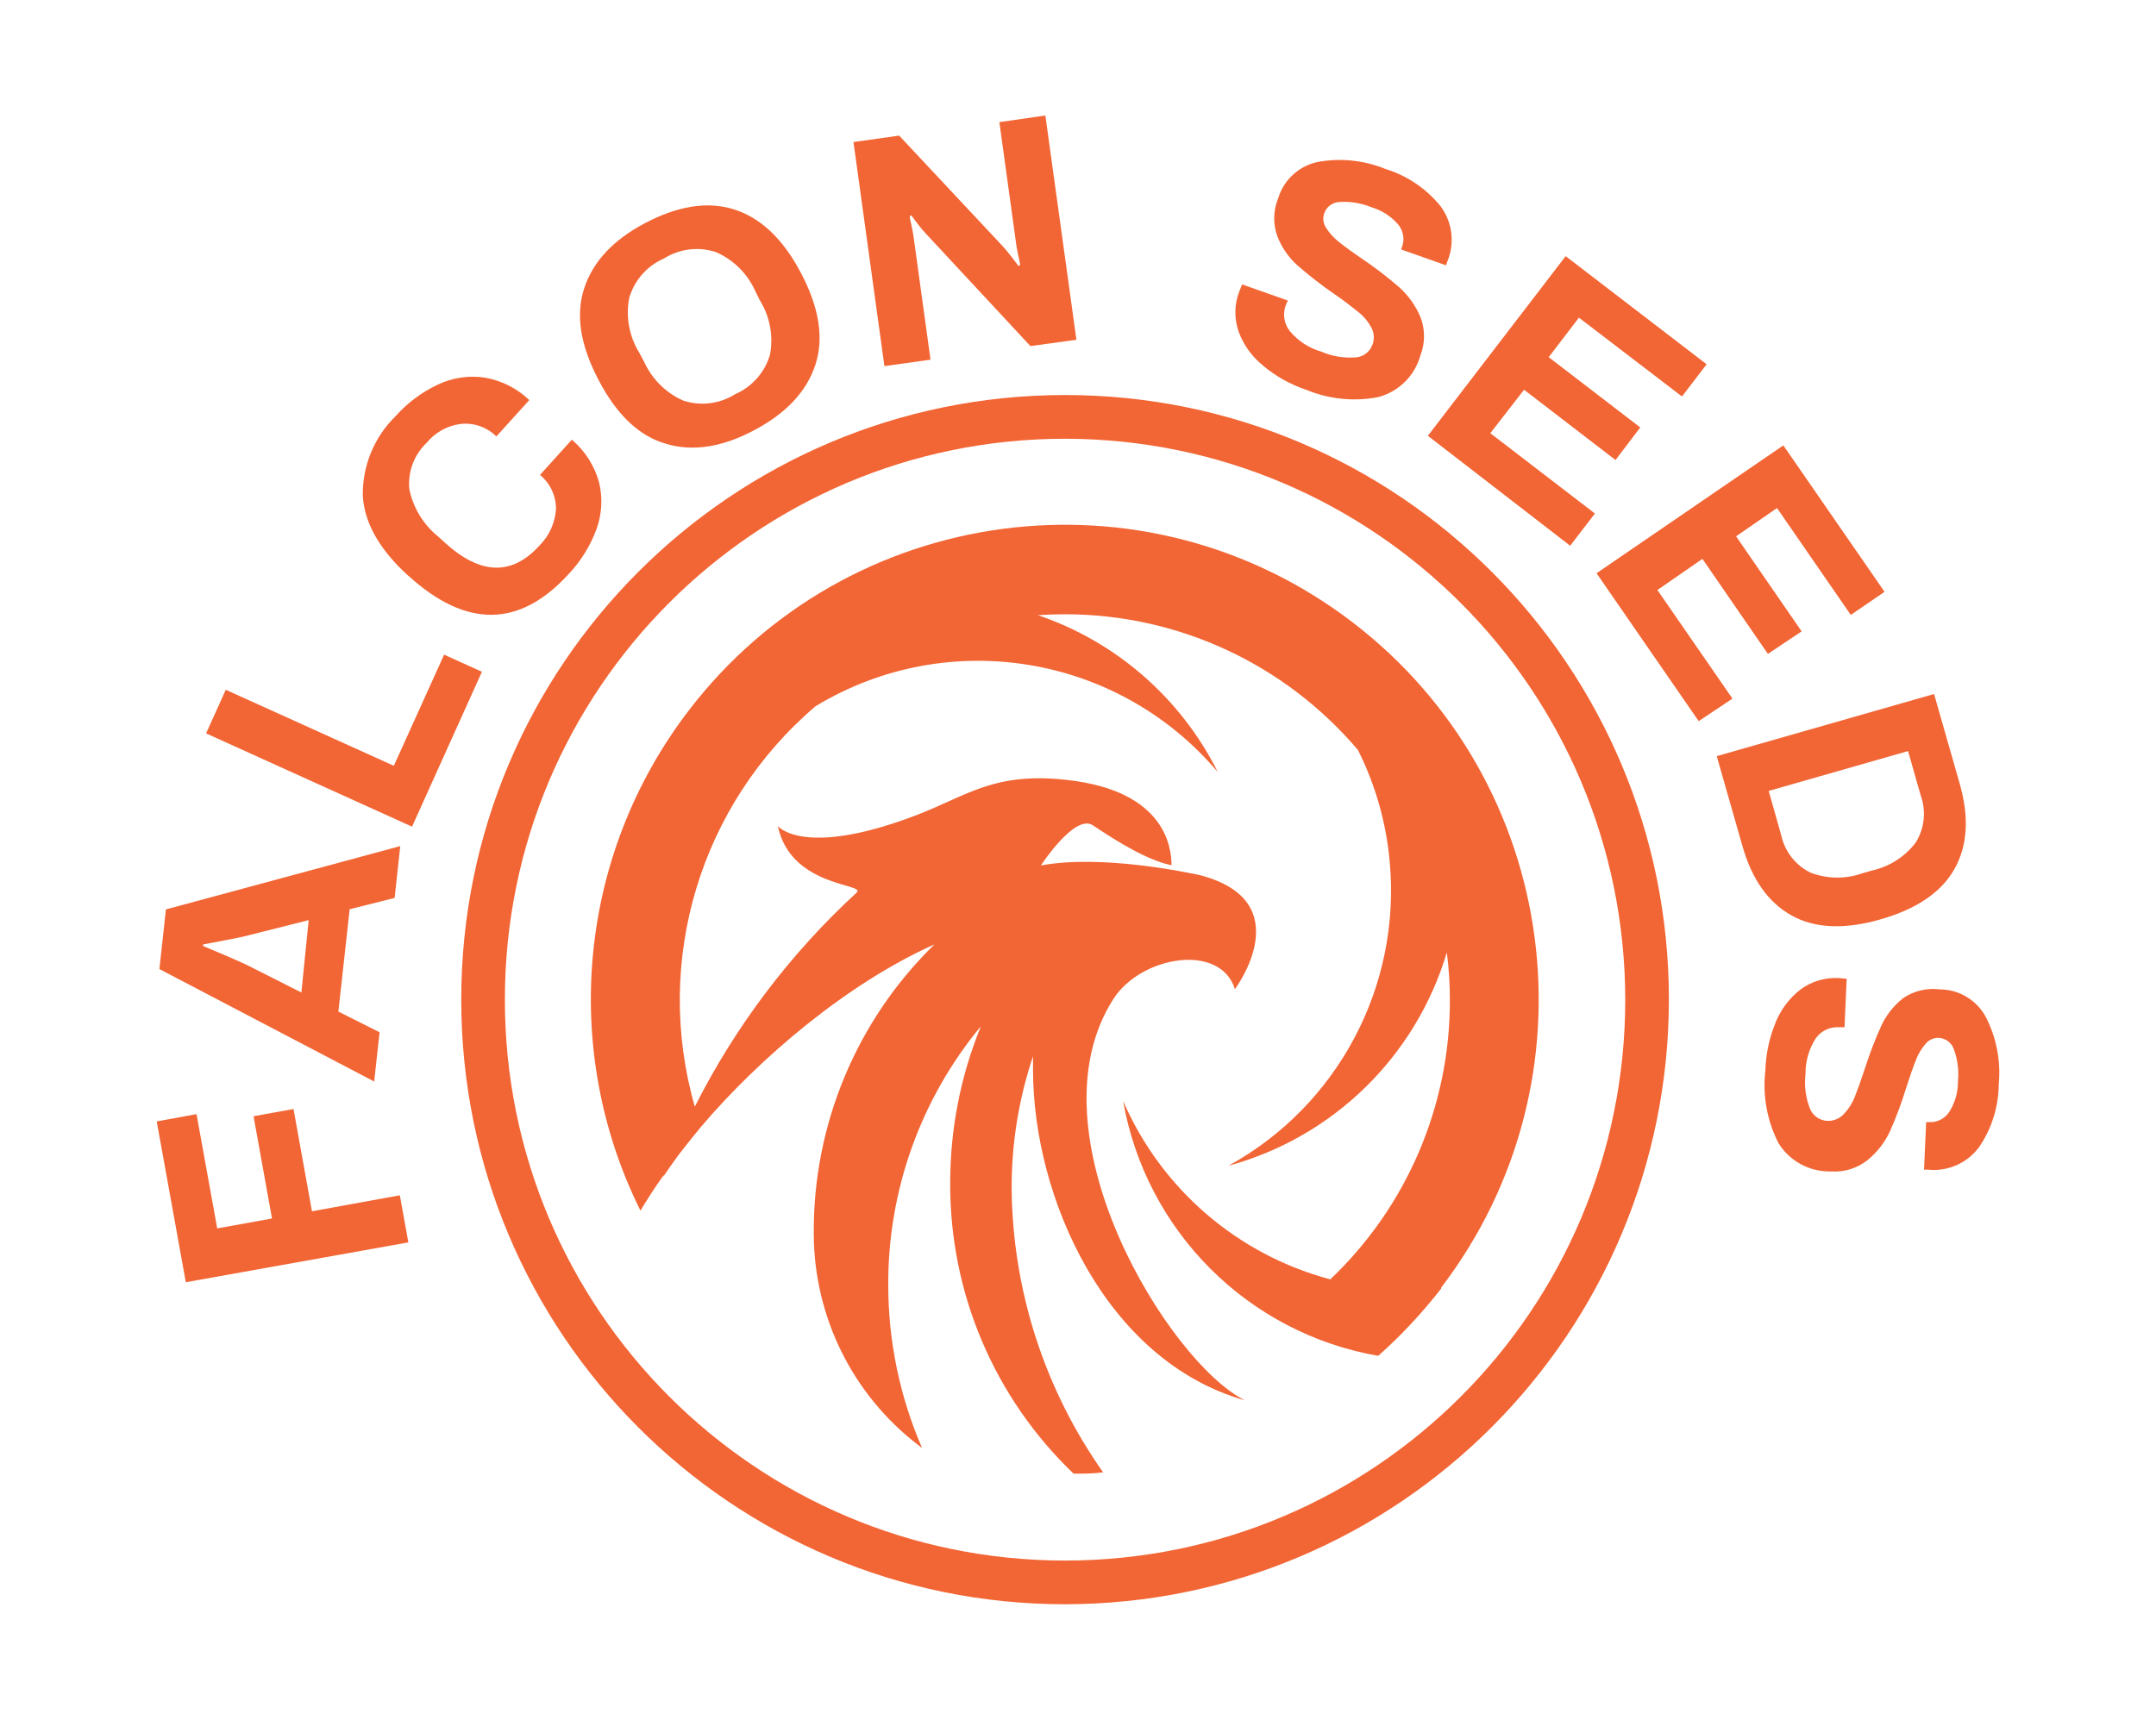 <svg width="94" height="75" viewBox="0 0 94 75" fill="none" xmlns="http://www.w3.org/2000/svg">
<path d="M46.436 69.964C31.896 69.964 20.11 58.159 20.11 43.596C20.11 29.033 31.896 17.228 46.436 17.228C60.977 17.228 72.763 29.033 72.763 43.596C72.747 58.153 60.969 69.948 46.436 69.964ZM46.436 19.134C32.948 19.134 22.012 30.086 22.012 43.596C22.012 57.106 32.948 68.058 46.436 68.058C59.925 68.058 70.86 57.106 70.86 43.596C70.844 30.093 59.919 19.15 46.436 19.134Z" fill="#F26534"/>
<path d="M62.832 56.192V56.157C69.767 47.08 68.041 34.091 58.979 27.146C49.917 20.2 36.947 21.929 30.014 31.005C25.223 37.275 24.413 45.728 27.923 52.798C28.242 52.262 28.585 51.741 28.943 51.24C28.943 51.279 28.908 51.314 28.894 51.352C29.106 51.038 29.33 50.709 29.581 50.37C29.91 49.943 30.247 49.53 30.562 49.143C33.121 46.136 36.917 42.899 40.744 41.184C37.342 44.501 35.441 49.064 35.48 53.818V53.881C35.511 57.46 37.183 60.828 40.017 63.008L40.199 63.146C39.229 60.908 38.729 58.493 38.727 56.053C38.707 51.928 40.137 47.928 42.768 44.754C41.881 46.924 41.426 49.247 41.429 51.591C41.404 56.379 43.351 60.965 46.809 64.269C47.24 64.269 47.673 64.269 48.094 64.21C45.542 60.592 44.151 56.282 44.107 51.852C44.099 49.885 44.413 47.93 45.039 46.065V46.65C45.039 52.206 48.188 59.344 54.284 61.073C50.975 59.447 44.78 49.401 48.551 43.555C49.752 41.694 53.2 41.099 53.842 43.138C53.842 43.138 56.721 39.301 52.298 38.162C51.778 38.054 48.031 37.252 45.383 37.744C45.383 37.744 46.855 35.475 47.644 35.99C48.802 36.762 50.027 37.513 51.077 37.735C51.077 37.012 50.851 34.502 46.545 34.017C43.348 33.653 42.185 34.69 39.994 35.535C35.04 37.441 33.913 36.027 33.913 36.027C34.486 38.723 37.806 38.523 37.346 38.931C34.454 41.592 32.065 44.754 30.293 48.263C28.469 41.91 30.53 35.076 35.561 30.797C41.317 27.312 48.748 28.53 53.095 33.67C51.481 30.444 48.661 27.984 45.249 26.828C45.64 26.803 46.029 26.789 46.425 26.789C51.347 26.784 56.021 28.949 59.206 32.709C59.969 34.23 60.438 35.881 60.59 37.577C61.093 43.005 58.333 48.216 53.561 50.84C58.126 49.595 61.727 46.076 63.081 41.535C63.17 42.228 63.214 42.926 63.214 43.623C63.22 48.225 61.335 52.627 58 55.795C53.959 54.719 50.632 51.854 48.966 48.014C49.965 53.696 54.414 58.142 60.089 59.13C60.706 58.585 61.291 58.001 61.84 57.386L62.199 56.973L62.248 56.915C62.453 56.679 62.646 56.439 62.837 56.192H62.832Z" fill="#F26534"/>
<path d="M8.102 55.921L6.833 48.907L8.568 48.588L9.47 53.573L11.859 53.141L11.055 48.681L12.797 48.366L13.601 52.826L17.432 52.129L17.804 54.182L8.104 55.92L8.102 55.921Z" fill="#F26534"/>
<path d="M6.95 42.264L7.234 39.661L17.451 36.9L17.206 39.16L15.245 39.652L14.753 44.117L16.549 45.02L16.314 47.166L6.951 42.263L6.95 42.264ZM13.459 40.128L10.869 40.781C10.664 40.84 10.315 40.909 9.835 41.002L8.854 41.189V41.257L9.776 41.645C10.228 41.841 10.547 41.983 10.757 42.081L13.14 43.285L13.459 40.126V40.128Z" fill="#F26534"/>
<path d="M8.985 31.984L9.844 30.083L17.171 33.398L19.363 28.551L21.011 29.297L17.965 36.052L8.985 31.984Z" fill="#F26534"/>
<path d="M17.814 25.122C16.552 23.978 15.886 22.811 15.818 21.62C15.797 20.317 16.314 19.063 17.245 18.152C17.762 17.57 18.39 17.1 19.094 16.771C19.723 16.472 20.425 16.366 21.116 16.466C21.853 16.589 22.537 16.931 23.077 17.448L21.64 19.034C21.228 18.625 20.653 18.424 20.075 18.489C19.499 18.566 18.973 18.859 18.603 19.309C18.051 19.833 17.771 20.584 17.848 21.343C18.016 22.15 18.456 22.873 19.094 23.392L19.413 23.681C20.953 25.076 22.322 25.114 23.519 23.793C23.95 23.366 24.206 22.794 24.241 22.186C24.241 21.615 23.985 21.075 23.544 20.712L24.932 19.175C25.507 19.664 25.921 20.314 26.12 21.041C26.282 21.71 26.244 22.413 26.012 23.061C25.745 23.792 25.333 24.461 24.801 25.025C22.663 27.377 20.335 27.407 17.817 25.119L17.814 25.122Z" fill="#F26534"/>
<path d="M29.044 19.355C27.877 19.028 26.897 18.103 26.101 16.58C25.306 15.071 25.09 13.741 25.468 12.582C25.845 11.422 26.723 10.469 28.12 9.733C29.518 8.998 30.808 8.765 31.975 9.124C33.142 9.483 34.123 10.391 34.918 11.9C35.714 13.409 35.929 14.743 35.552 15.903C35.174 17.062 34.291 18.016 32.883 18.762C31.476 19.509 30.209 19.7 29.043 19.357L29.044 19.355ZM33.571 15.474C33.726 14.655 33.568 13.806 33.129 13.097L32.929 12.694C32.589 11.933 31.977 11.326 31.212 10.993C30.453 10.745 29.622 10.848 28.946 11.274C28.207 11.595 27.651 12.232 27.43 13.007C27.277 13.826 27.435 14.674 27.872 15.384L28.078 15.767C28.419 16.527 29.028 17.133 29.79 17.472C30.547 17.72 31.377 17.617 32.051 17.192C32.787 16.872 33.343 16.243 33.571 15.473V15.474Z" fill="#F26534"/>
<path d="M37.211 6.195L39.203 5.915L43.709 10.729C43.798 10.821 43.925 10.973 44.091 11.187C44.252 11.392 44.361 11.536 44.41 11.604L44.474 11.55C44.474 11.476 44.439 11.354 44.406 11.187C44.372 11.019 44.338 10.867 44.317 10.729L43.572 5.327L45.577 5.037L46.931 14.818L44.925 15.093L40.414 10.239C40.265 10.084 40.125 9.92 39.997 9.747L39.727 9.388L39.664 9.437C39.664 9.505 39.694 9.624 39.731 9.792C39.769 9.959 39.799 10.125 39.825 10.283L40.57 15.686L38.56 15.966L37.211 6.195Z" fill="#F26534"/>
<path d="M55.077 15.95C54.594 15.566 54.224 15.057 54.008 14.476C53.803 13.897 53.812 13.265 54.038 12.694L54.156 12.404L56.148 13.107L56.054 13.319C55.914 13.706 55.988 14.139 56.25 14.459C56.604 14.876 57.073 15.182 57.599 15.333C58.085 15.544 58.616 15.629 59.143 15.583C59.462 15.547 59.732 15.332 59.84 15.028C59.934 14.778 59.912 14.5 59.781 14.267C59.634 14.003 59.437 13.772 59.197 13.589C58.941 13.383 58.584 13.097 58.118 12.784C57.575 12.406 57.053 11.998 56.553 11.561C56.171 11.213 55.876 10.782 55.69 10.299C55.497 9.761 55.511 9.172 55.729 8.643C55.971 7.845 56.626 7.242 57.441 7.066C58.441 6.88 59.472 6.986 60.413 7.372C61.354 7.663 62.186 8.226 62.807 8.993C63.325 9.69 63.437 10.609 63.1 11.409L63.047 11.571L61.086 10.878L61.13 10.759C61.253 10.423 61.183 10.046 60.948 9.777C60.643 9.428 60.245 9.173 59.8 9.04C59.361 8.858 58.886 8.779 58.412 8.809C58.106 8.816 57.836 9.012 57.735 9.301C57.66 9.512 57.689 9.744 57.814 9.931C57.959 10.165 58.145 10.37 58.363 10.54C58.598 10.733 58.941 10.984 59.393 11.291C59.955 11.671 60.493 12.085 61.007 12.529C61.406 12.888 61.72 13.331 61.929 13.826C62.139 14.364 62.139 14.963 61.929 15.501C61.682 16.392 60.981 17.083 60.089 17.318C59.029 17.524 57.932 17.41 56.936 16.994C56.257 16.766 55.627 16.412 55.077 15.953V15.95Z" fill="#F26534"/>
<path d="M68.261 11.171L74.407 15.887L73.333 17.291L68.84 13.853L67.522 15.577L71.514 18.642L70.435 20.062L66.448 16.997L64.976 18.893L69.537 22.395L68.458 23.8L62.254 19.006L68.262 11.171H68.261Z" fill="#F26534"/>
<path d="M77.751 19.423L82.165 25.81L80.693 26.817L77.476 22.156L75.691 23.39L78.55 27.535L77.079 28.517L74.224 24.372L72.262 25.732L75.534 30.468L74.062 31.45L69.609 25L77.751 19.425V19.423Z" fill="#F26534"/>
<path d="M84.323 30.265L85.446 34.195C85.858 35.639 85.784 36.873 85.22 37.885C84.656 38.897 83.588 39.634 82.004 40.091C80.42 40.548 79.12 40.49 78.11 39.924C77.099 39.359 76.384 38.356 75.972 36.908L74.849 32.977L84.325 30.267L84.323 30.265ZM77.658 36.419C77.81 37.129 78.279 37.732 78.928 38.054C79.659 38.336 80.466 38.347 81.203 38.084L81.615 37.966C82.378 37.798 83.057 37.363 83.528 36.739C83.91 36.122 83.987 35.362 83.739 34.681L83.19 32.755L77.113 34.493L77.658 36.419Z" fill="#F26534"/>
<path d="M77.402 44.623C77.631 44.041 78.012 43.531 78.506 43.149C78.994 42.79 79.594 42.616 80.199 42.657L80.513 42.687L80.42 44.8H80.189C79.784 44.77 79.392 44.956 79.16 45.292C78.864 45.755 78.711 46.294 78.718 46.843C78.656 47.368 78.729 47.901 78.929 48.39C79.063 48.676 79.344 48.866 79.66 48.882C79.927 48.896 80.186 48.795 80.371 48.602C80.584 48.387 80.751 48.129 80.862 47.846C80.985 47.541 81.137 47.118 81.314 46.579C81.517 45.946 81.756 45.326 82.029 44.722C82.248 44.256 82.575 43.846 82.981 43.528C83.447 43.212 84.012 43.077 84.57 43.15C85.402 43.15 86.169 43.604 86.57 44.335C87.041 45.241 87.24 46.264 87.144 47.283C87.137 48.263 86.839 49.22 86.285 50.029C85.768 50.727 84.922 51.101 84.058 51.011H83.886L83.979 48.937H84.112C84.467 48.956 84.805 48.782 84.995 48.48C85.242 48.083 85.372 47.623 85.367 47.153C85.413 46.679 85.351 46.2 85.186 45.754C85.086 45.474 84.829 45.281 84.533 45.262C84.311 45.252 84.096 45.349 83.955 45.523C83.774 45.73 83.632 45.967 83.534 46.225C83.422 46.505 83.278 46.908 83.112 47.428C82.916 48.078 82.678 48.714 82.402 49.334C82.176 49.824 81.839 50.256 81.421 50.596C80.966 50.955 80.395 51.131 79.817 51.088C78.894 51.109 78.029 50.641 77.541 49.855C77.044 48.883 76.843 47.786 76.968 46.701C76.987 45.987 77.135 45.284 77.404 44.623H77.402Z" fill="#F26534"/>
</svg>

